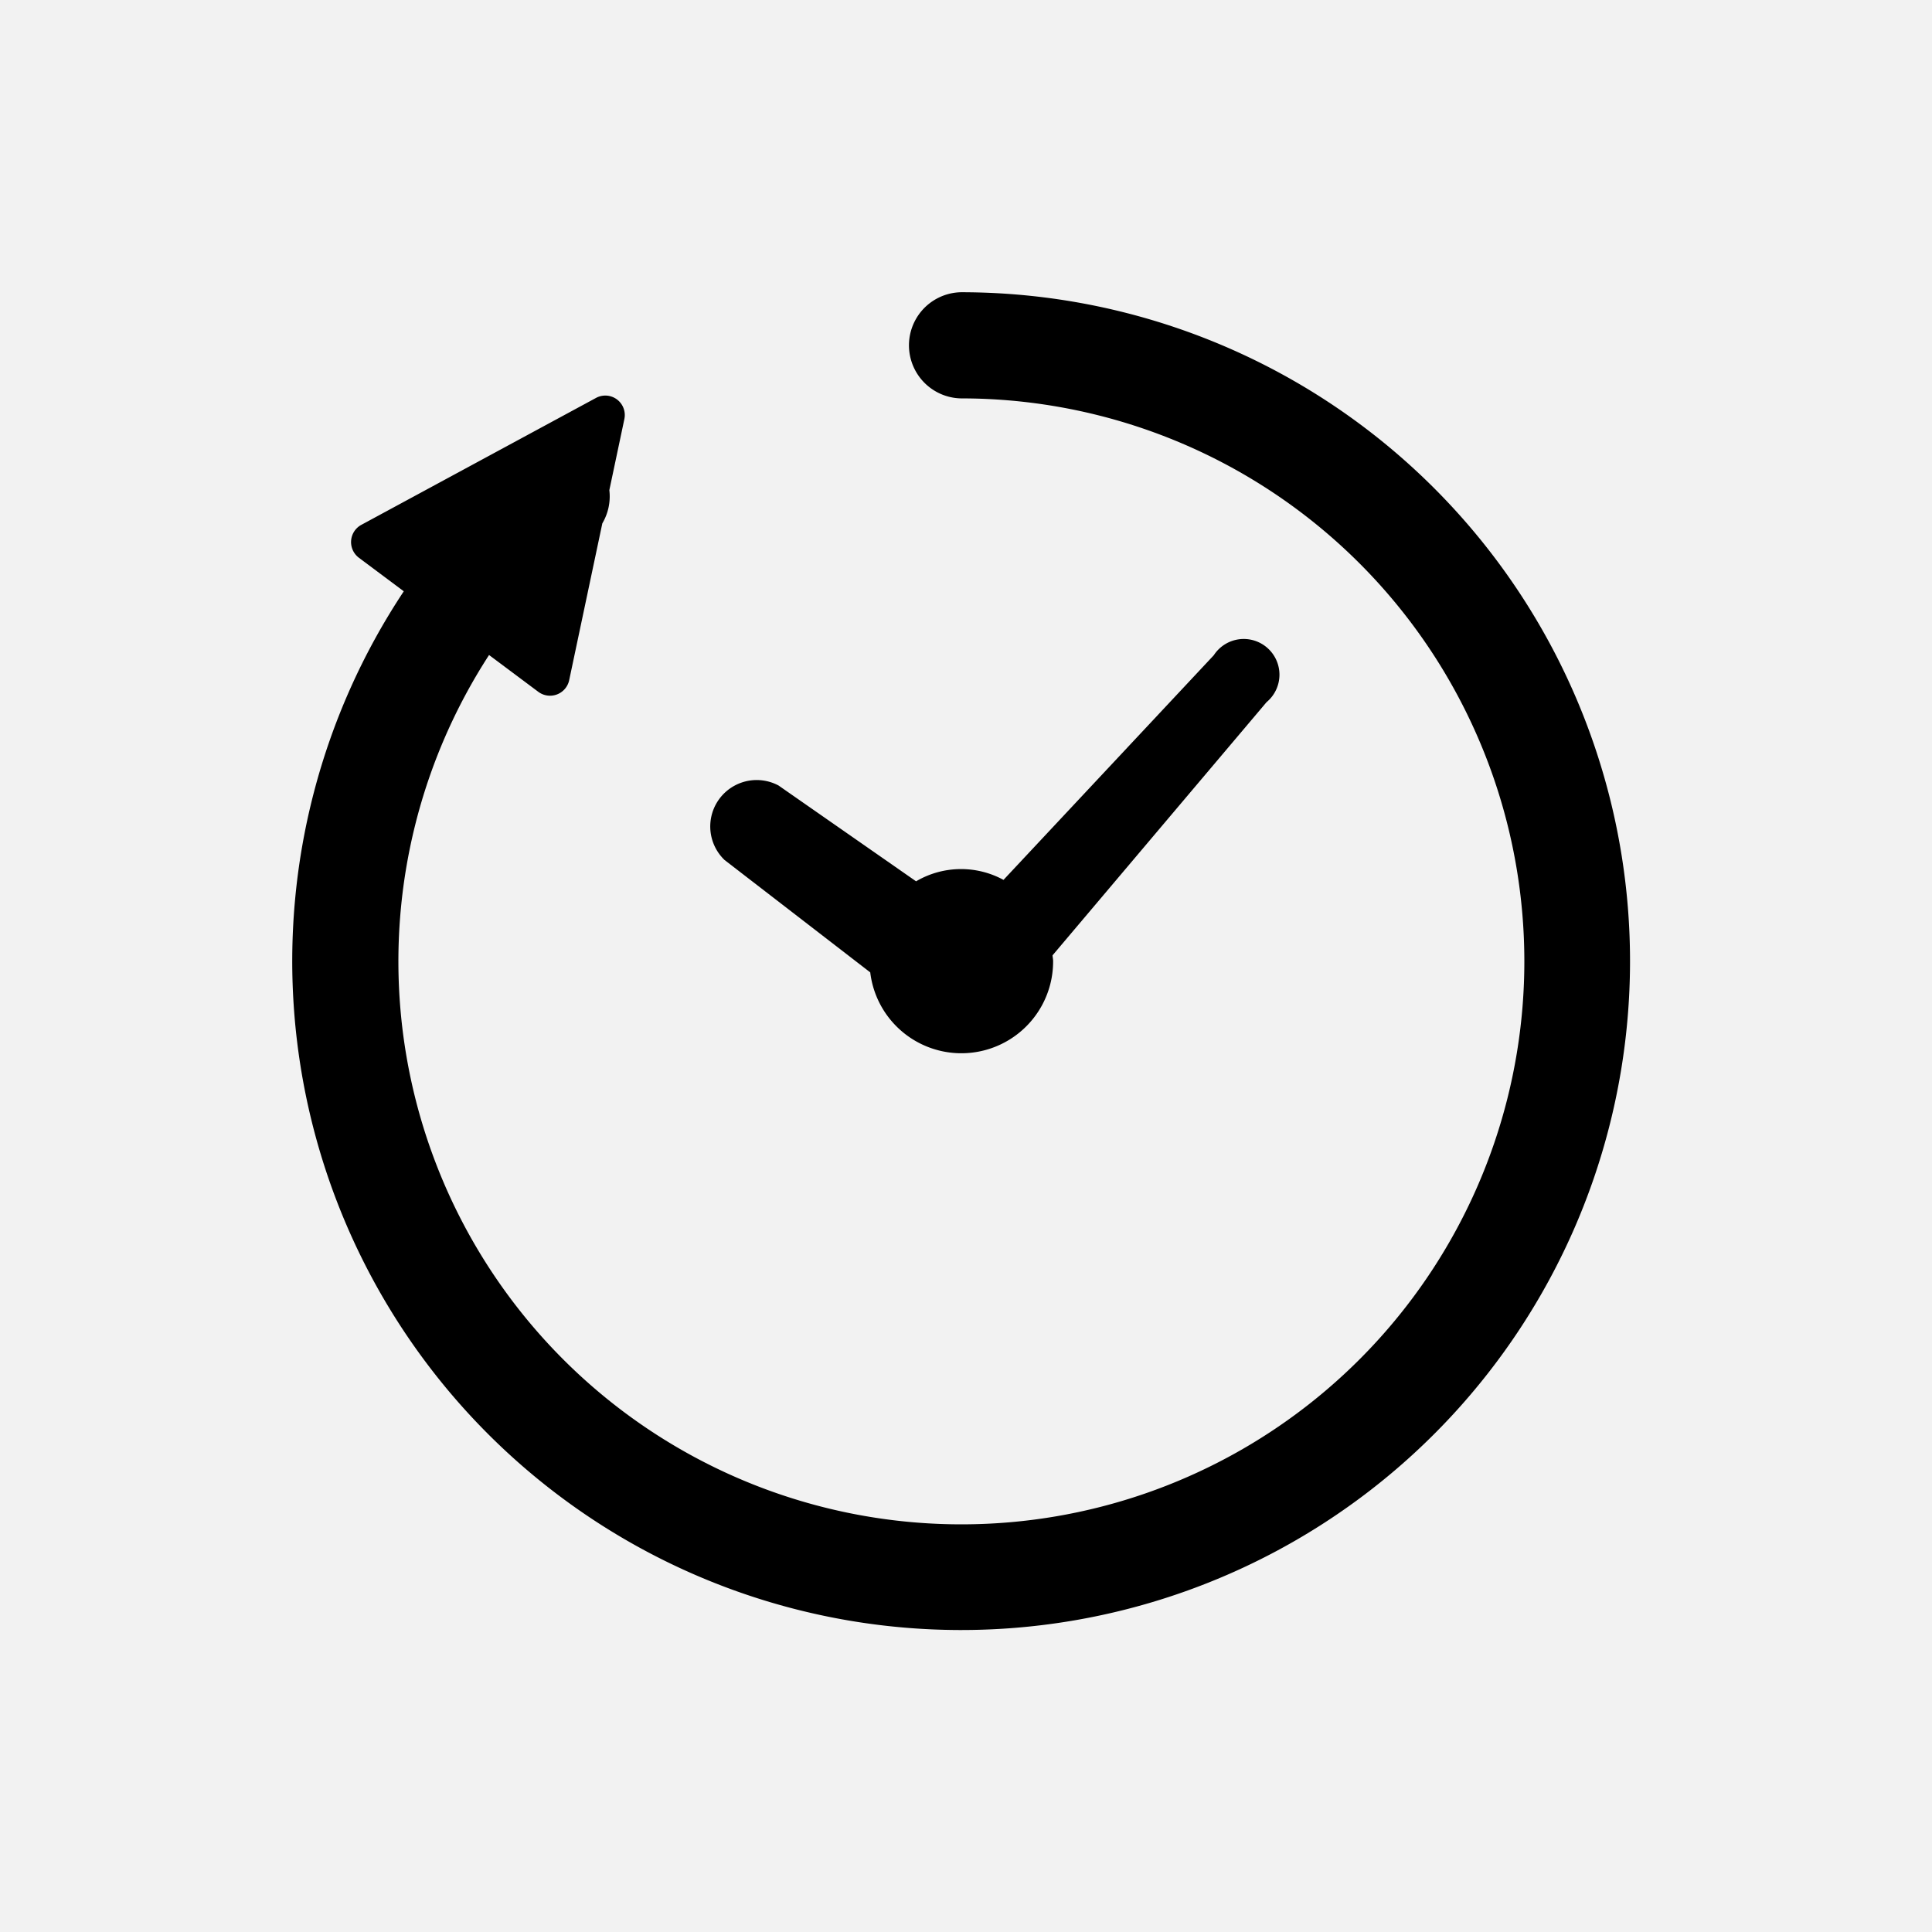 <svg xmlns="http://www.w3.org/2000/svg" width="119" height="119" viewBox="0 0 119 119">
  <g id="グループ_279" data-name="グループ 279" transform="translate(-187 -1781)">
    <rect id="長方形_175" data-name="長方形 175" width="119" height="119" transform="translate(187 1781)" fill="#f2f2f2"/>
    <g id="時間経過のアイコン_1" data-name="時間経過のアイコン 1" transform="translate(205 1799)">
      <path id="パス_277" data-name="パス 277" d="M160.536,146.746l8.994,6.938a5.652,5.652,0,0,0,11.264-.695c0-.121-.028-.234-.036-.354l13.181-15.593a2.2,2.2,0,1,0-3.249-2.892l-12.952,13.837a5.468,5.468,0,0,0-5.385.088l-8.469-5.9a2.86,2.86,0,0,0-3.348,4.567Z" transform="translate(-133.928 -111.791)"/>
      <path id="パス_278" data-name="パス 278" d="M41.2,0a3.27,3.27,0,0,0,0,6.539A34.676,34.676,0,1,1,12.123,22.345l3.035,2.268a1.206,1.206,0,0,0,1.9-.716L19.1,14.237a3.265,3.265,0,0,0,.432-2.048l.923-4.366A1.2,1.2,0,0,0,18.7,6.516L4.255,14.328a1.207,1.207,0,0,0-.148,2.027L6.871,18.42A41.2,41.2,0,1,0,41.2,0Z" transform="translate(0)"/>
    </g>
  </g>
</svg>
